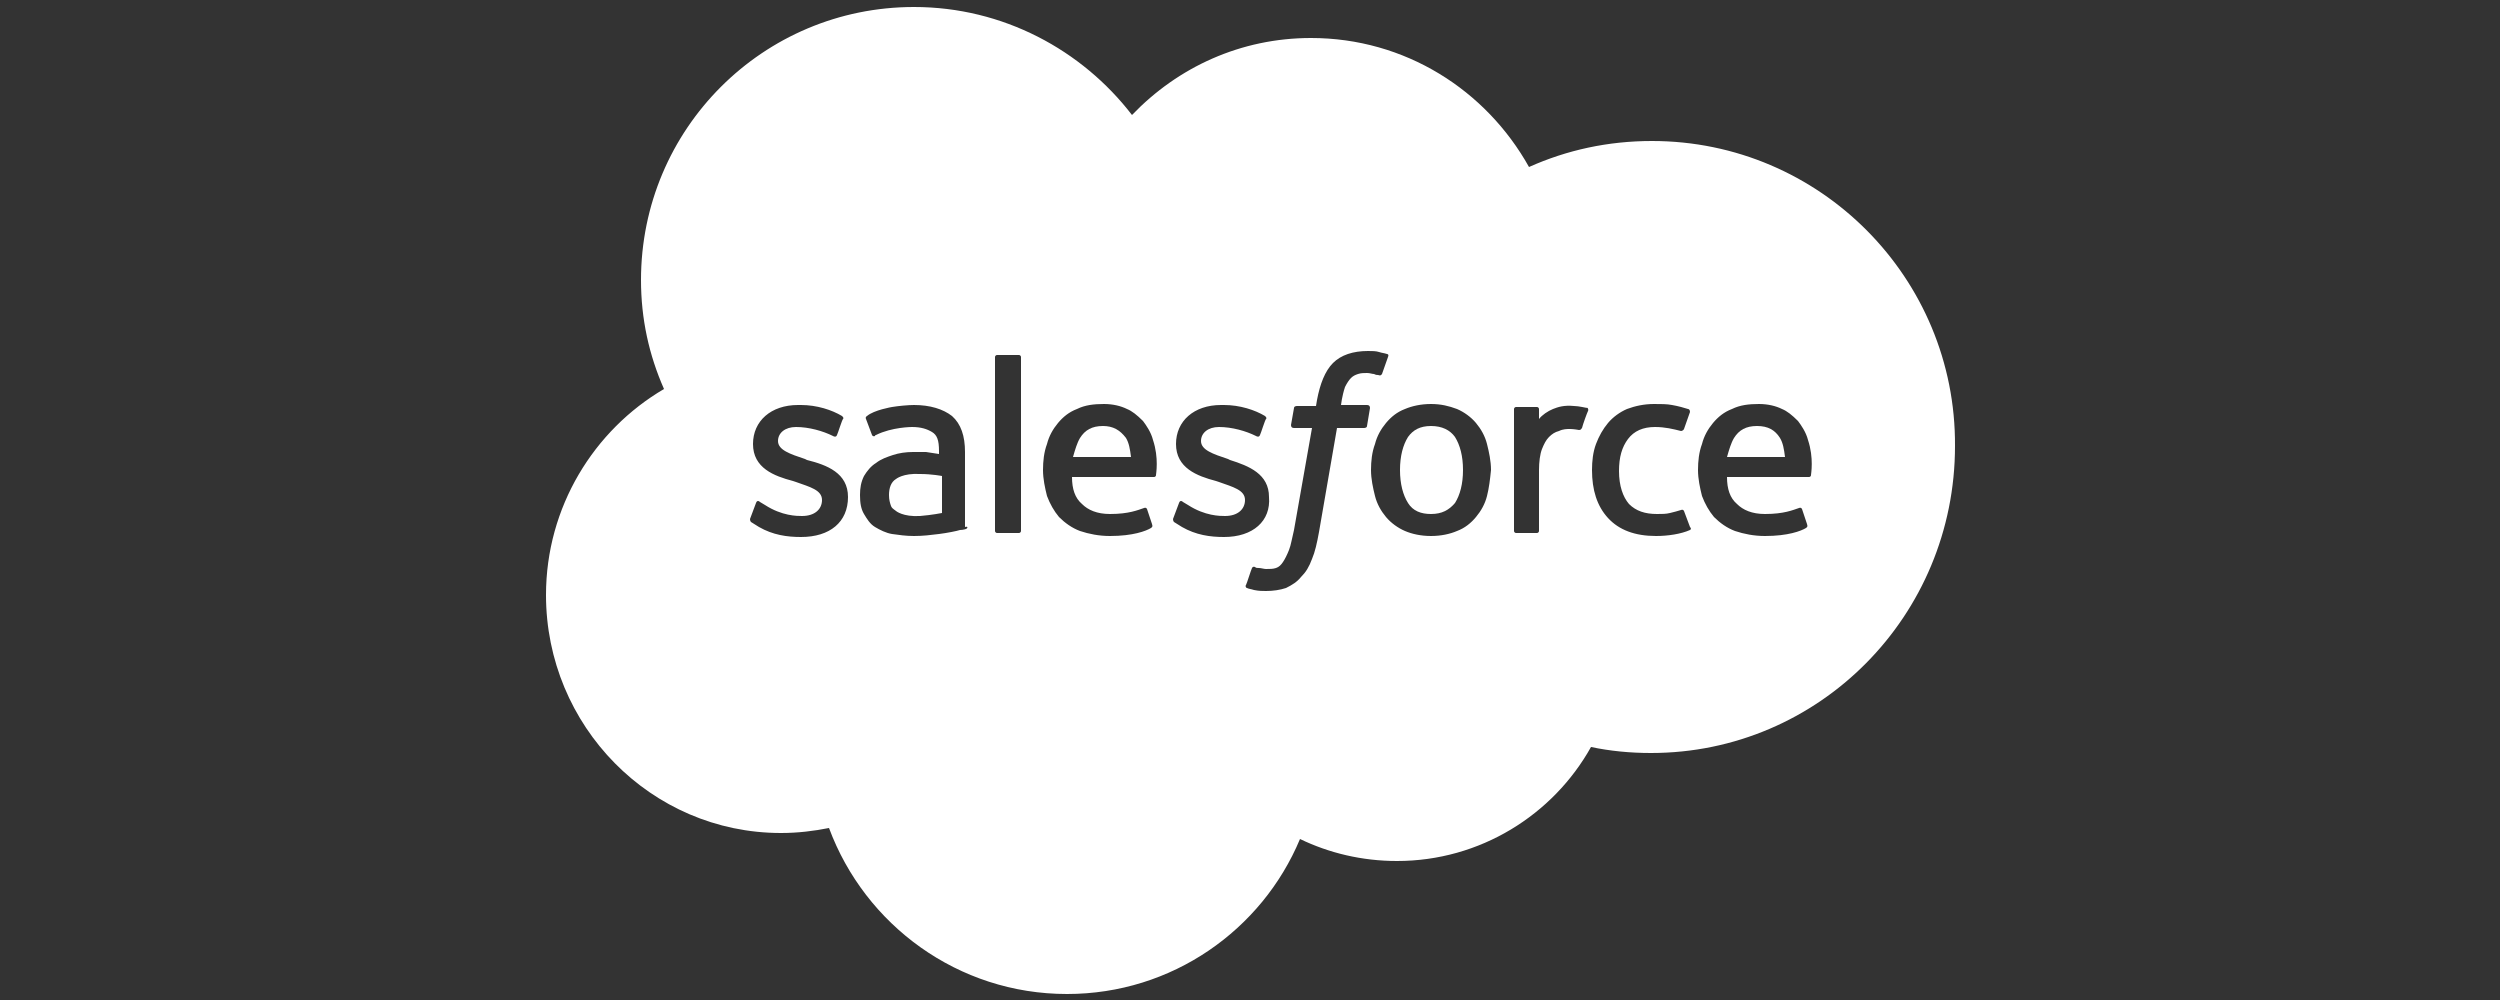 <?xml version="1.0" encoding="utf-8"?>
<!-- Generator: Adobe Illustrator 20.0.0, SVG Export Plug-In . SVG Version: 6.00 Build 0)  -->
<svg version="1.1" id="Layer_1" xmlns="http://www.w3.org/2000/svg" xmlns:xlink="http://www.w3.org/1999/xlink" x="0px" y="0px"
	 viewBox="0 0 250 100" enable-background="new 0 0 250 100" xml:space="preserve">
<rect x="0" y="0" width="250" height="100" fill="#333333" stroke="none"/>
<path fill="none" d="M456.2,236.5c0,12.7-10.2,22.9-22.9,22.9c-12.6,0-22.9-10.2-22.9-22.9c0-12.6,10.2-22.9,22.9-22.9
	S456.2,223.9,456.2,236.5"/>
<path fill="none" d="M456.2,236.5c0,12.7-10.2,22.9-22.9,22.9c-12.6,0-22.9-10.2-22.9-22.9c0-12.6,10.2-22.9,22.9-22.9
	S456.2,223.9,456.2,236.5"/>
<g>
	<path fill="#FFFFFF" d="M143.1,42.6c-1.1,0-1.8,0.4-2.3,1.1c-0.5,0.8-0.8,1.9-0.8,3.3c0,1.4,0.3,2.5,0.8,3.3s1.3,1.1,2.3,1.1
		c1.1,0,1.8-0.4,2.4-1.1c0.5-0.8,0.8-1.9,0.8-3.3c0-1.4-0.3-2.5-0.8-3.3C145,43,144.2,42.6,143.1,42.6z"/>
	<path fill="#FFFFFF" d="M89.6,47.9c-0.5,0.3-0.7,0.9-0.7,1.6c0,0.5,0.1,0.8,0.2,1.1c0.1,0.2,0.1,0.2,0.5,0.5c0,0,0.7,0.6,2.4,0.5
		c1.2-0.1,2.2-0.3,2.2-0.3v-3.7c0,0-1-0.2-2.2-0.2C90.3,47.3,89.6,47.9,89.6,47.9z"/>
	<path fill="#FFFFFF" d="M175.7,42.6c-1.1,0-1.8,0.4-2.3,1.2c-0.3,0.5-0.5,1.2-0.7,1.9h5.8c-0.1-0.8-0.2-1.4-0.5-1.9
		C177.5,43,176.8,42.6,175.7,42.6z"/>
	<path fill="#FFFFFF" d="M165.2,14.1c-4.4,0-8.5,0.9-12.3,2.6C148.6,9,140.5,3.8,131.1,3.8c-7,0-13.3,2.9-17.9,7.7
		c-5-6.5-12.9-10.8-21.8-10.8C76.3,0.7,64.1,12.9,64.1,28c0,3.9,0.8,7.5,2.3,10.9c-7,4.1-11.8,11.8-11.8,20.6
		c0,13.1,10.5,23.8,23.5,23.8c1.7,0,3.3-0.2,4.8-0.5c3.6,9.7,12.9,16.6,23.8,16.6c10.5,0,19.5-6.4,23.3-15.5
		c2.9,1.4,6.2,2.2,9.7,2.2c8.3,0,15.6-4.6,19.4-11.4c1.9,0.4,3.9,0.6,6,0.6c16.8,0,30.4-13.7,30.4-30.7
		C195.6,27.8,182,14.1,165.2,14.1z M84.8,49.7c0,2.5-1.8,4-4.7,4c-1.4,0-2.8-0.2-4.2-1c-0.3-0.2-0.5-0.3-0.8-0.5
		c0,0-0.1-0.1-0.1-0.3l0.6-1.6c0.1-0.3,0.3-0.2,0.4-0.1c0.2,0.1,0.3,0.2,0.5,0.3c1.7,1.1,3.2,1.1,3.7,1.1c1.3,0,2-0.7,2-1.6l0,0
		c0-1-1.2-1.3-2.6-1.8l-0.3-0.1c-1.9-0.5-4-1.3-4-3.7l0,0c0-2.3,1.8-3.9,4.5-3.9h0.3c1.6,0,3.1,0.5,4.1,1.1c0.1,0.1,0.2,0.2,0.1,0.3
		s-0.5,1.4-0.6,1.6c-0.1,0.3-0.4,0.1-0.4,0.1c-1-0.5-2.4-0.9-3.7-0.9c-1.1,0-1.8,0.6-1.8,1.4l0,0c0,0.9,1.2,1.3,2.7,1.8l0.2,0.1
		C82.7,46.5,84.8,47.3,84.8,49.7L84.8,49.7z M96.6,52.9c0,0-0.3,0.1-0.6,0.1c-0.3,0.1-1.3,0.3-2.1,0.4c-0.8,0.1-1.6,0.2-2.5,0.2
		c-0.8,0-1.5-0.1-2.2-0.2c-0.6-0.1-1.2-0.4-1.7-0.7s-0.8-0.8-1.1-1.3c-0.3-0.5-0.4-1.1-0.4-1.9c0-0.7,0.1-1.3,0.4-1.9
		c0.3-0.5,0.7-1,1.2-1.3c0.5-0.4,1.1-0.6,1.7-0.8s1.3-0.3,2-0.3c0.5,0,0.9,0,1.3,0c0,0,0.6,0.1,1.3,0.2v-0.3c0-1.1-0.2-1.6-0.7-1.9
		c-0.5-0.3-1.1-0.5-2-0.5c0,0-2,0-3.6,0.8c-0.1,0-0.1,0.1-0.1,0.1s-0.2,0.1-0.3-0.1l-0.6-1.6c-0.1-0.2,0.1-0.3,0.1-0.3
		c0.7-0.6,2.5-0.9,2.5-0.9c0.6-0.1,1.6-0.2,2.2-0.2c1.6,0,2.9,0.4,3.8,1.1c0.9,0.8,1.3,2,1.3,3.6v7.5C96.8,52.6,96.8,52.8,96.6,52.9
		z M102.1,53.1c0,0.1-0.1,0.2-0.2,0.2h-2.2c-0.1,0-0.2-0.1-0.2-0.2V35.7c0-0.1,0.1-0.2,0.2-0.2h2.2c0.1,0,0.2,0.1,0.2,0.2V53.1z
		 M115.6,47.5c0,0.2-0.2,0.2-0.2,0.2h-8.2c0,1.2,0.3,2.1,1,2.7c0.6,0.6,1.5,1,2.8,1c1.9,0,2.8-0.4,3.4-0.6c0,0,0.2-0.1,0.3,0.1
		l0.5,1.5c0.1,0.3,0,0.3-0.1,0.4c-0.5,0.3-1.8,0.8-4.1,0.8c-1.1,0-2.1-0.2-3-0.5c-0.8-0.3-1.5-0.8-2.1-1.4c-0.5-0.6-0.9-1.3-1.2-2.1
		c-0.2-0.8-0.4-1.7-0.4-2.6c0-0.9,0.1-1.8,0.4-2.6c0.2-0.8,0.6-1.5,1.1-2.1s1.1-1.1,1.9-1.4c0.8-0.4,1.7-0.5,2.7-0.5
		c0.9,0,1.7,0.2,2.3,0.5c0.5,0.2,1,0.6,1.6,1.2c0.3,0.4,0.8,1.1,1,1.9C115.9,45.8,115.6,47.4,115.6,47.5z M122.4,53.7
		c-1.4,0-2.8-0.2-4.2-1c-0.3-0.2-0.5-0.3-0.8-0.5c0,0-0.1-0.1-0.1-0.3l0.6-1.6c0.1-0.3,0.3-0.2,0.4-0.1c0.2,0.1,0.3,0.2,0.5,0.3
		c1.7,1.1,3.2,1.1,3.7,1.1c1.3,0,2-0.7,2-1.6l0,0c0-1-1.2-1.3-2.6-1.8l-0.3-0.1c-1.9-0.5-4-1.3-4-3.7l0,0c0-2.3,1.8-3.9,4.5-3.9h0.3
		c1.6,0,3.1,0.5,4.1,1.1c0.1,0.1,0.2,0.2,0.1,0.3s-0.5,1.4-0.6,1.6c-0.1,0.3-0.4,0.1-0.4,0.1c-1-0.5-2.4-0.9-3.7-0.9
		c-1.1,0-1.8,0.6-1.8,1.4l0,0c0,0.9,1.2,1.3,2.7,1.8L123,46c1.9,0.6,3.9,1.4,3.9,3.7l0,0C127.1,52.1,125.3,53.7,122.4,53.7z
		 M136.7,42.6c0,0.2-0.3,0.2-0.3,0.2h-2.7l-1.8,10.4c-0.2,1.1-0.4,2-0.7,2.7c-0.3,0.8-0.6,1.3-1.1,1.8c-0.4,0.5-0.9,0.8-1.5,1.1
		c-0.6,0.2-1.3,0.3-2,0.3c-0.4,0-0.7,0-1.2-0.1c-0.3-0.1-0.5-0.1-0.7-0.2c-0.1,0-0.2-0.2-0.1-0.3c0.1-0.2,0.5-1.5,0.6-1.7
		s0.3-0.1,0.3-0.1c0.1,0.1,0.2,0.1,0.4,0.1c0.2,0,0.5,0.1,0.7,0.1c0.4,0,0.7,0,1-0.1s0.5-0.3,0.7-0.6s0.4-0.7,0.6-1.2
		c0.2-0.5,0.3-1.2,0.5-2l1.8-10.2h-1.8c-0.2,0-0.3-0.1-0.3-0.3l0.3-1.7c0-0.2,0.3-0.2,0.3-0.2h1.9l0.1-0.6c0.3-1.6,0.8-2.9,1.6-3.7
		s2-1.2,3.5-1.2c0.4,0,0.8,0,1.1,0.1s0.5,0.1,0.8,0.2c0.1,0,0.2,0.1,0.1,0.3l-0.6,1.7c-0.1,0.1-0.1,0.2-0.4,0.1
		c-0.1,0-0.2,0-0.4-0.1c-0.2,0-0.4-0.1-0.7-0.1s-0.6,0-0.9,0.1c-0.3,0.1-0.5,0.2-0.7,0.4s-0.4,0.5-0.6,0.9c-0.3,0.9-0.4,1.8-0.4,1.8
		h2.6c0.2,0,0.3,0.1,0.3,0.3L136.7,42.6z M148.7,49.6c-0.2,0.8-0.6,1.5-1.1,2.1s-1.1,1.1-1.9,1.4c-0.7,0.3-1.6,0.5-2.6,0.5
		s-1.9-0.2-2.6-0.5c-0.7-0.3-1.4-0.8-1.9-1.4c-0.5-0.6-0.9-1.3-1.1-2.1c-0.2-0.8-0.4-1.7-0.4-2.6c0-0.9,0.1-1.8,0.4-2.6
		c0.2-0.8,0.6-1.5,1.1-2.1s1.1-1.1,1.9-1.4c0.7-0.3,1.6-0.5,2.6-0.5s1.8,0.2,2.6,0.5c0.7,0.3,1.4,0.8,1.9,1.4
		c0.5,0.6,0.9,1.3,1.1,2.1c0.2,0.8,0.4,1.7,0.4,2.6C149,48,148.9,48.8,148.7,49.6z M158.8,41.1c-0.1,0.2-0.5,1.3-0.6,1.7
		c-0.1,0.1-0.1,0.2-0.3,0.2c0,0-0.5-0.1-0.9-0.1c-0.3,0-0.7,0-1.1,0.2c-0.4,0.1-0.7,0.3-1,0.6s-0.5,0.7-0.7,1.2s-0.3,1.3-0.3,2.1
		v6.1c0,0.1-0.1,0.2-0.2,0.2h-2.1c-0.1,0-0.2-0.1-0.2-0.2V40.9c0-0.1,0.1-0.2,0.2-0.2h2.1c0.1,0,0.2,0.1,0.2,0.2v1
		c0.3-0.4,0.9-0.8,1.4-1s1.1-0.4,2.1-0.3c0.5,0,1.2,0.2,1.4,0.2C158.7,40.8,158.9,40.9,158.8,41.1z M169,53
		c-0.9,0.4-2.2,0.6-3.4,0.6c-2.1,0-3.7-0.6-4.8-1.8s-1.6-2.8-1.6-4.8c0-0.9,0.1-1.8,0.4-2.6c0.3-0.8,0.7-1.5,1.2-2.1
		s1.2-1.1,1.9-1.4c0.8-0.3,1.7-0.5,2.7-0.5c0.7,0,1.3,0,1.8,0.1c0.6,0.1,1.3,0.3,1.6,0.4c0.1,0,0.2,0.1,0.2,0.3
		c-0.2,0.6-0.4,1.1-0.6,1.7c-0.1,0.2-0.3,0.2-0.3,0.2c-0.8-0.2-1.6-0.4-2.6-0.4c-1.2,0-2.1,0.4-2.7,1.2c-0.6,0.8-0.9,1.8-0.9,3.2
		c0,1.5,0.4,2.6,1,3.3c0.7,0.7,1.6,1,2.8,1c0.5,0,0.9,0,1.3-0.1c0.4-0.1,0.8-0.2,1.1-0.3c0,0,0.2-0.1,0.3,0.1l0.6,1.6
		C169.2,52.9,169,53,169,53z M181.1,47.5c0,0.2-0.2,0.2-0.2,0.2h-8.2c0,1.2,0.3,2.1,1,2.7c0.6,0.6,1.5,1,2.8,1
		c1.9,0,2.8-0.4,3.4-0.6c0,0,0.2-0.1,0.3,0.1l0.5,1.5c0.1,0.3,0,0.3-0.1,0.4c-0.5,0.3-1.8,0.8-4.1,0.8c-1.1,0-2.1-0.2-3-0.5
		c-0.8-0.3-1.5-0.8-2.1-1.4c-0.5-0.6-0.9-1.3-1.2-2.1c-0.2-0.8-0.4-1.7-0.4-2.6c0-0.9,0.1-1.8,0.4-2.6c0.2-0.8,0.6-1.5,1.1-2.1
		s1.1-1.1,1.9-1.4c0.8-0.4,1.7-0.5,2.7-0.5c0.9,0,1.7,0.2,2.3,0.5c0.5,0.2,1,0.6,1.6,1.2c0.3,0.4,0.8,1.1,1,1.9
		C181.4,45.8,181.1,47.4,181.1,47.5z"/>
	<path fill="#FFFFFF" d="M110.3,42.6c-1.1,0-1.8,0.4-2.3,1.2c-0.3,0.5-0.5,1.2-0.7,1.9h5.8c-0.1-0.8-0.2-1.4-0.5-1.9
		C112,43,111.3,42.6,110.3,42.6z"/>
</g>
</svg>
